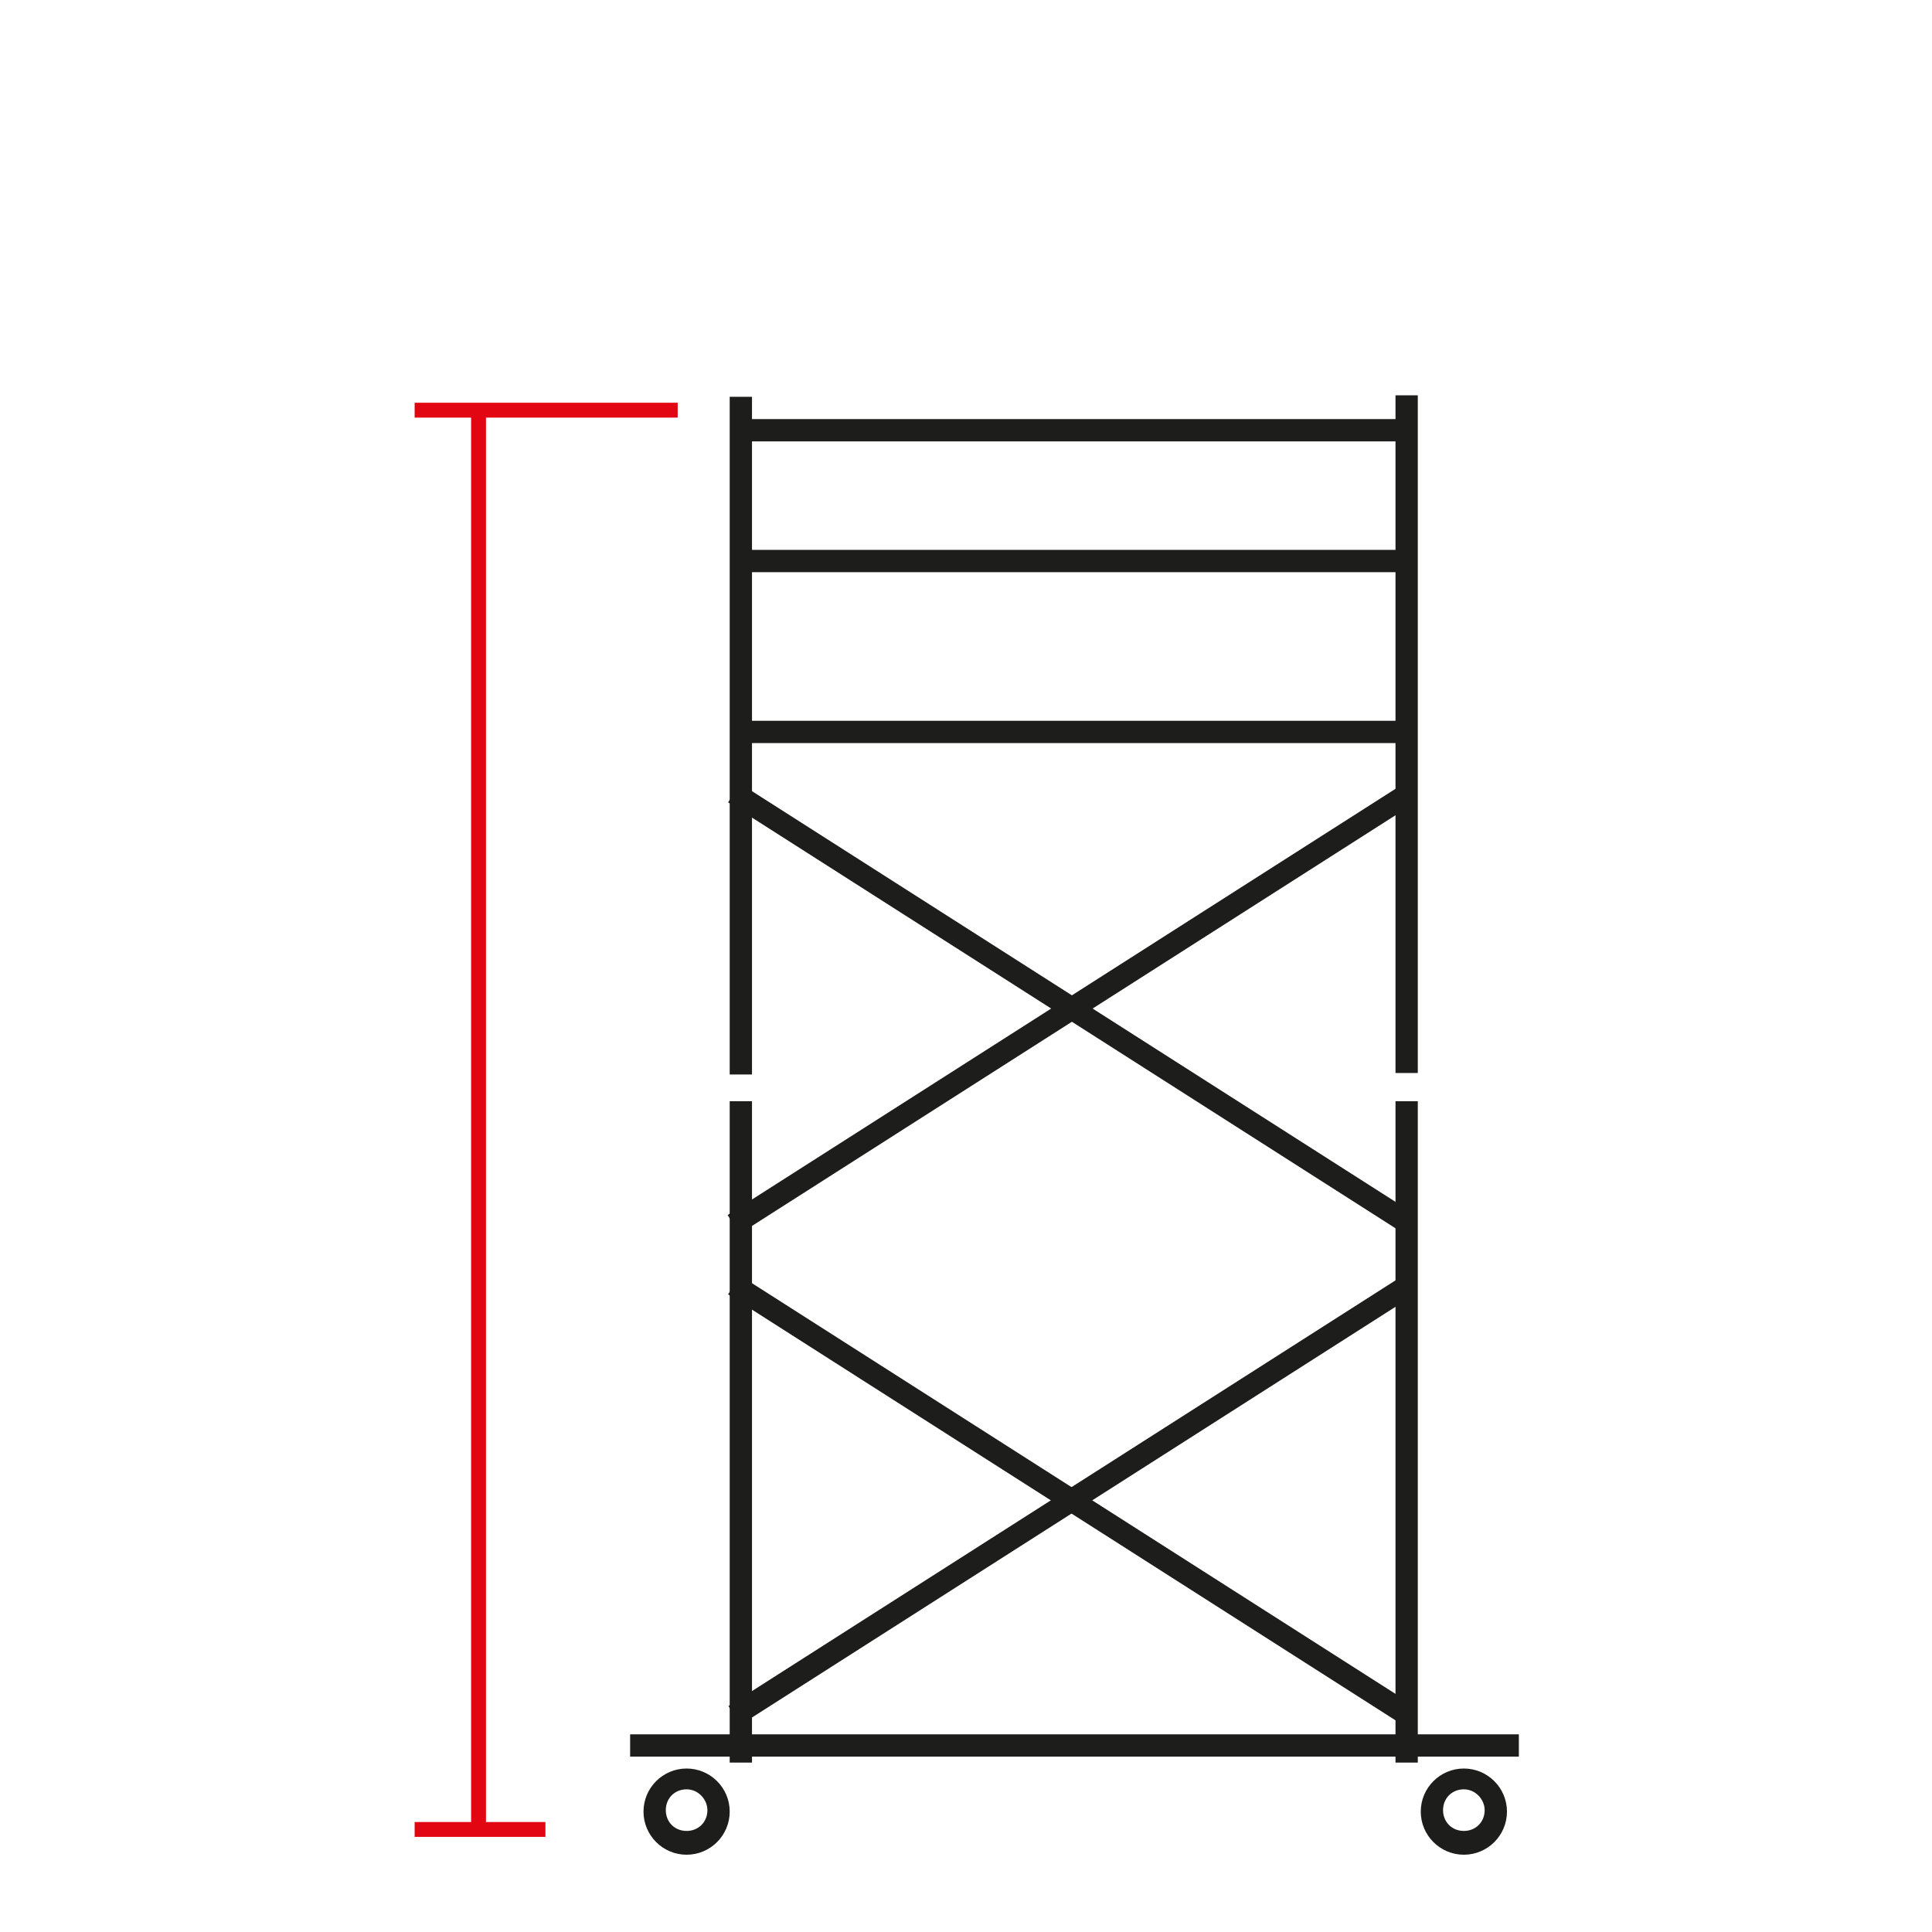 <?xml version="1.0" encoding="utf-8"?>
<!-- Generator: Adobe Illustrator 16.0.0, SVG Export Plug-In . SVG Version: 6.00 Build 0)  -->
<svg version="1.2" baseProfile="tiny" id="katman_1"
	 xmlns="http://www.w3.org/2000/svg" xmlns:xlink="http://www.w3.org/1999/xlink" x="0px" y="0px" width="130px" height="130px"
	 viewBox="0 0 130 130" xml:space="preserve">
<g>
	<g>
		<rect x="31.7" y="27.6" fill="#E20613" width="1" height="95.6"/>
	</g>
	<g>
		<rect x="27.9" y="27.1" fill="#E20613" width="17.7" height="1"/>
	</g>
	<g>
		<rect x="27.9" y="122.6" fill="#E20613" width="8.8" height="1"/>
	</g>
	<g>
		<g>
			<rect x="49.4" y="48.5" fill="#1D1D1B" width="44.6" height="1.5"/>
		</g>
		<g>
			<rect x="49.4" y="37" fill="#1D1D1B" width="44.6" height="1.5"/>
		</g>
		<g>
			<rect x="49.4" y="28.2" fill="#1D1D1B" width="44.6" height="1.5"/>
		</g>
		<g>
			<rect x="42.4" y="116.7" fill="#1D1D1B" width="59.8" height="1.5"/>
		</g>
		<g>
			<rect x="49.1" y="26.7" fill="#1D1D1B" width="1.5" height="45.6"/>
		</g>
		<g>
			<rect x="93.9" y="26.6" fill="#1D1D1B" width="1.5" height="45.6"/>
		</g>
		<g>
			<rect x="49.1" y="74.1" fill="#1D1D1B" width="1.5" height="44.5"/>
		</g>
		<g>
			<rect x="93.9" y="74.1" fill="#1D1D1B" width="1.5" height="44.5"/>
		</g>
		<g>
			<path fill="#1D1D1B" d="M98.5,124.8c-1.6,0-2.9-1.3-2.9-2.9c0-1.6,1.3-2.9,2.9-2.9s2.9,1.3,2.9,2.9
				C101.4,123.5,100.1,124.8,98.5,124.8z M98.5,120.4c-0.8,0-1.4,0.6-1.4,1.4c0,0.8,0.6,1.4,1.4,1.4s1.4-0.6,1.4-1.4
				C99.9,121.1,99.3,120.4,98.5,120.4z"/>
		</g>
		<g>
			<path fill="#1D1D1B" d="M46.2,124.8c-1.6,0-2.9-1.3-2.9-2.9c0-1.6,1.3-2.9,2.9-2.9c1.6,0,2.9,1.3,2.9,2.9
				C49.1,123.5,47.8,124.8,46.2,124.8z M46.2,120.4c-0.8,0-1.4,0.6-1.4,1.4c0,0.8,0.6,1.4,1.4,1.4c0.8,0,1.4-0.6,1.4-1.4
				C47.6,121.1,47,120.4,46.2,120.4z"/>
		</g>
		<g>
			
				<rect x="45.1" y="100.2" transform="matrix(0.843 0.538 -0.538 0.843 65.686 -22.901)" fill="#1D1D1B" width="53.8" height="1.5"/>
		</g>
		<g>
			
				<rect x="71.3" y="74" transform="matrix(0.538 0.843 -0.843 0.538 118.394 -14.066)" fill="#1D1D1B" width="1.5" height="53.8"/>
		</g>
		<g>
			
				<rect x="45.1" y="67.1" transform="matrix(0.843 0.538 -0.538 0.843 47.881 -28.104)" fill="#1D1D1B" width="53.8" height="1.5"/>
		</g>
		<g>
			
				<rect x="71.3" y="41" transform="matrix(0.538 0.843 -0.843 0.538 90.517 -29.351)" fill="#1D1D1B" width="1.5" height="53.8"/>
		</g>
	</g>
</g>
</svg>

